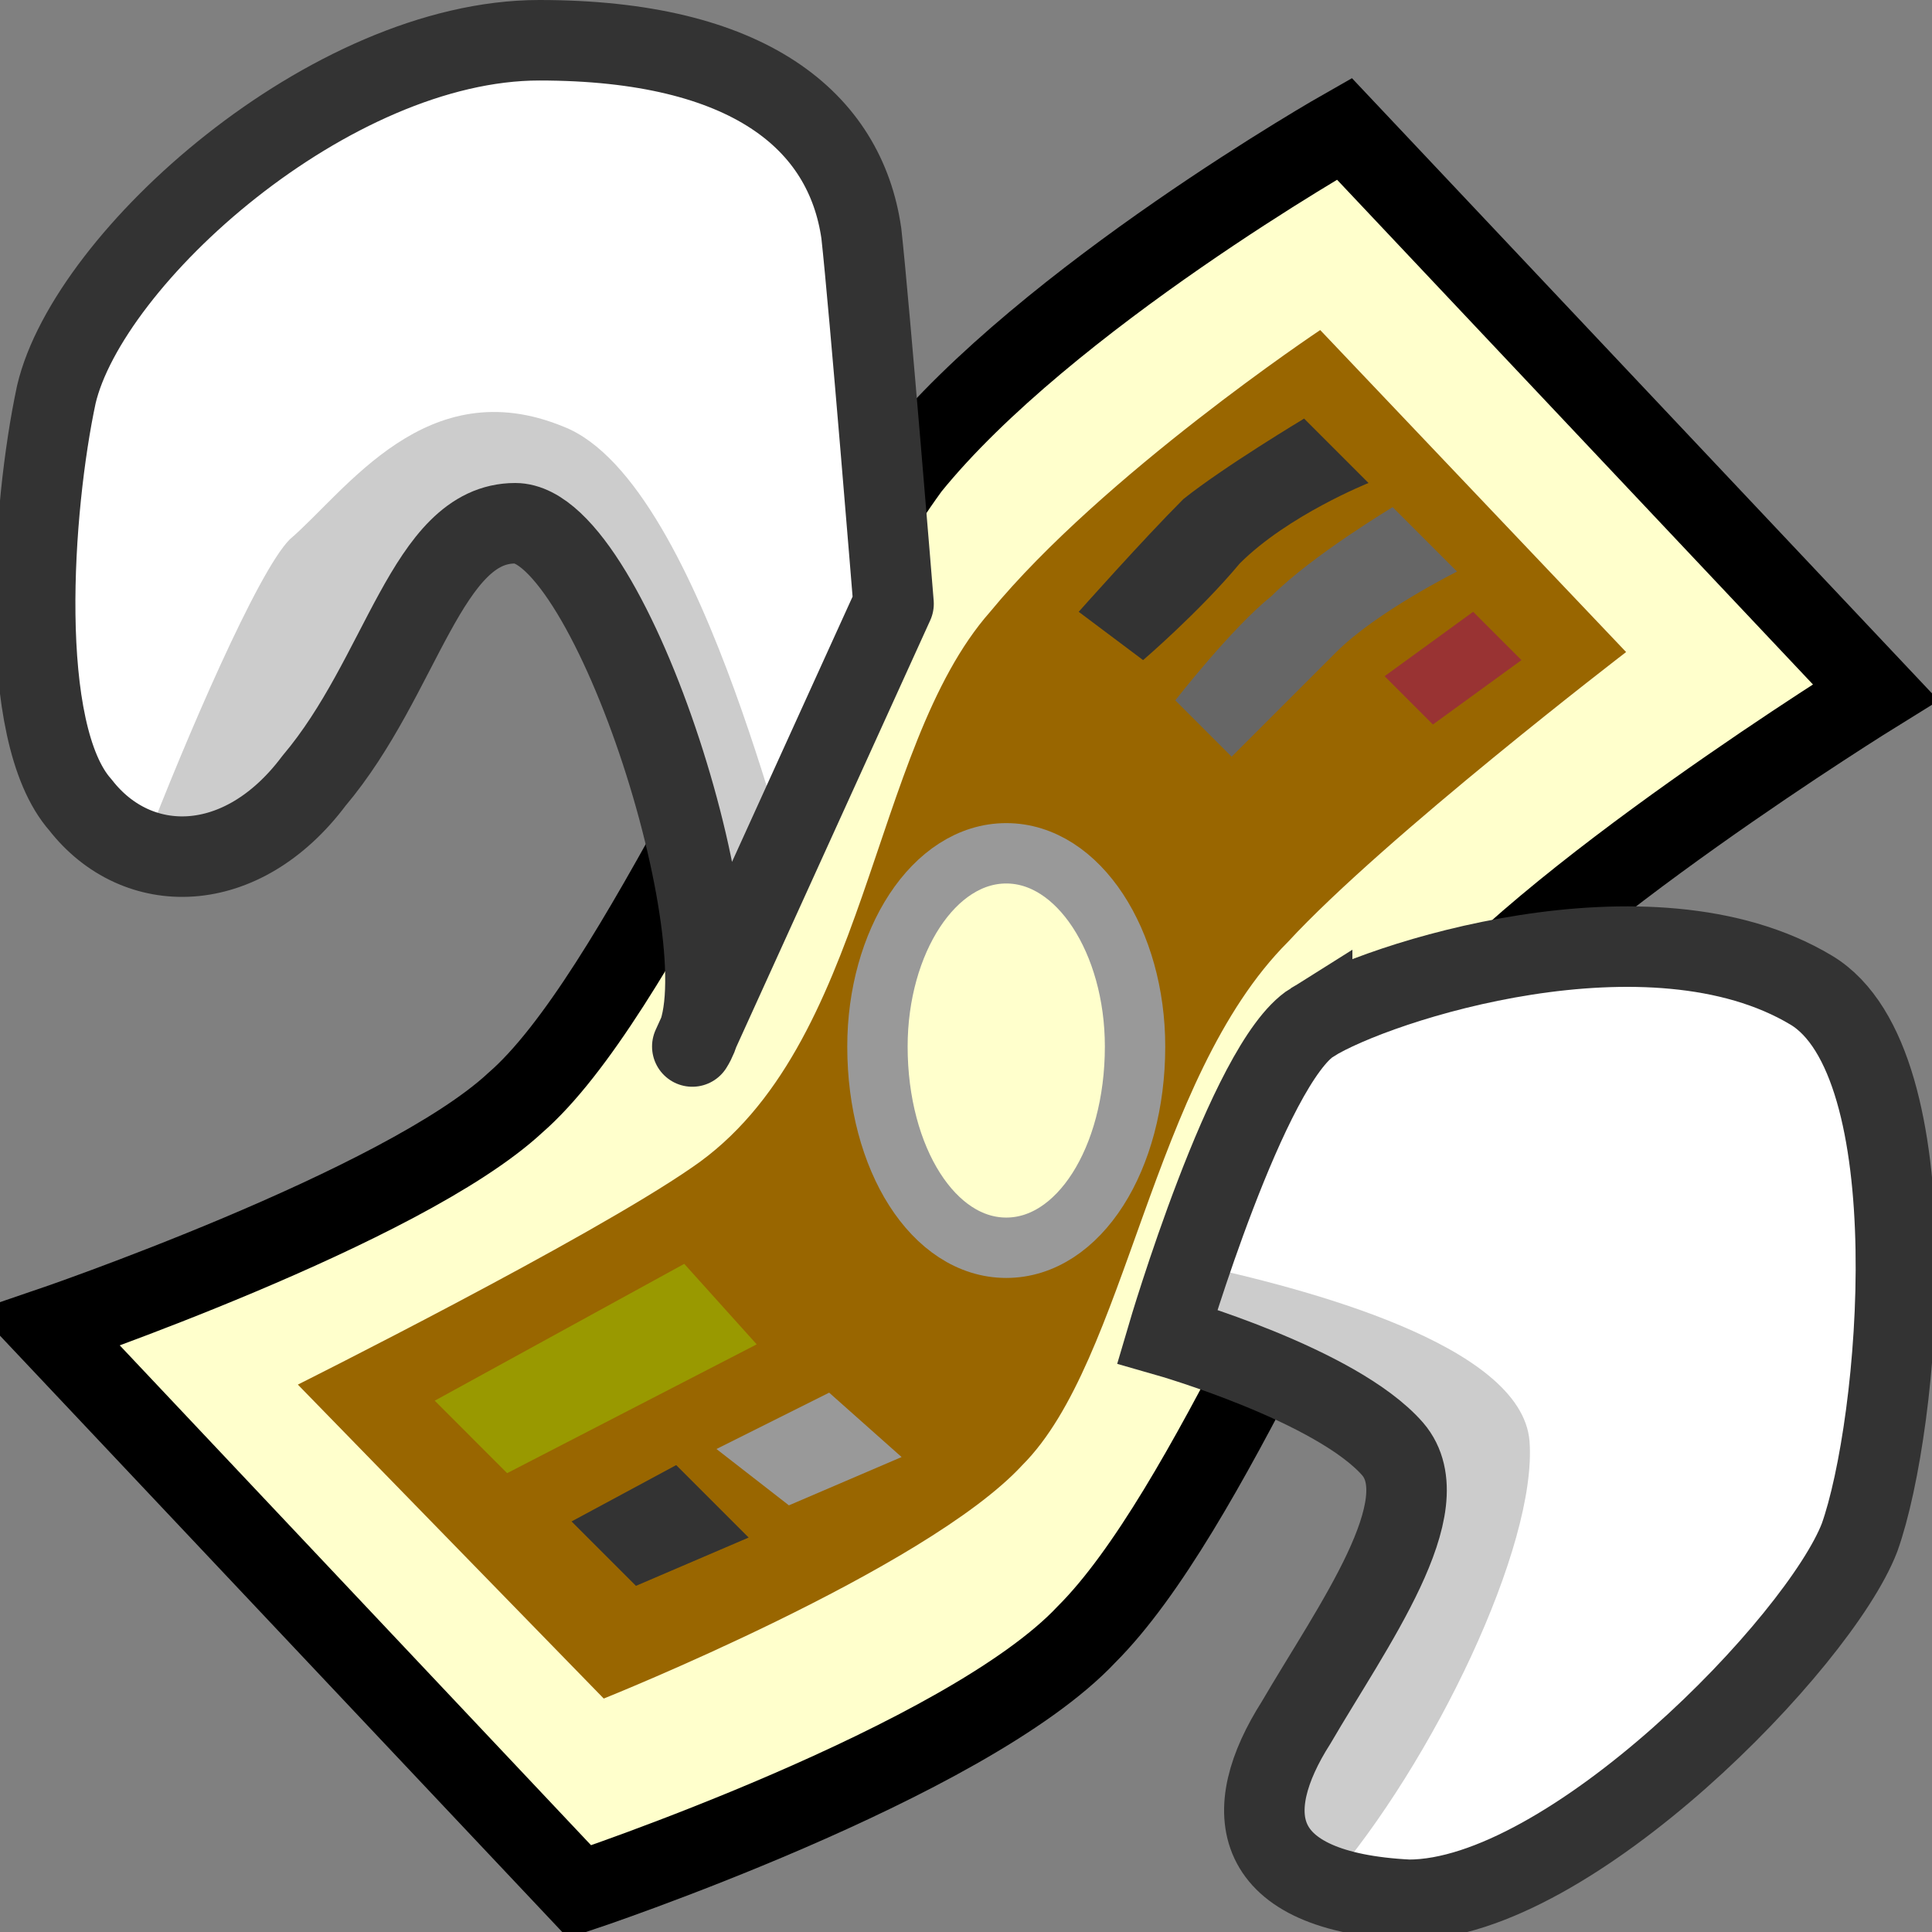 <svg xmlns="http://www.w3.org/2000/svg" height="24" width="24">
    <rect width="100%" height="100%" fill="#808080" stroke="none"/>
    <g transform="matrix(1,0,0,-1,-264,408)" id="KDDI_D_">        <path d="M287.3 399.4s-4.2-2.6-5.5-4.3c-1.2-1.8-2.8-5.9-4.3-7.4-1.5-1.6-6.3-3.2-6.3-3.2l-6.6 7s4.4 1.5 5.8 2.8c1.5 1.3 3.3 5.7 4.9 7.9 1.7 2.1 5.4 4.2 5.4 4.2z" fill="#ffc" stroke="#000"/>
        <path d="M284.2 399.9s-3-2.3-4.2-3.6c-1.7-1.7-2-5.2-3.3-6.5-1.2-1.3-5.2-2.9-5.2-2.9l-3.8 3.9s3.6 1.8 4.9 2.7c2.2 1.5 2.2 5.2 3.7 6.9 1.4 1.7 4.1 3.5 4.1 3.5z" fill="#960"/>
        <path d="M278.1 395c0-1.4-.7-2.5-1.6-2.5-.9 0-1.6 1.1-1.6 2.5 0 1.3.7 2.4 1.6 2.4.9 0 1.6-1.1 1.6-2.4z" fill="#ffc" stroke="#999" stroke-width=".75"/>
        <path d="M269.4 390.6l3.1 1.7.9-1-3.1-1.6z" fill="#990"/>
        <path d="M271.1 389.1l1.3.7.9-.9-1.4-.6z" fill="#333"/>
        <path d="M272.9 390l1.4.7.9-.8-1.4-.6z" fill="#999"/>
        <path d="M277.4 400.4s.8.9 1.3 1.4c.5.4 1.5 1 1.5 1l.8-.8s-1-.4-1.6-1c-.5-.6-1.2-1.2-1.2-1.2z" fill="#333"/>
        <path d="M278.6 399.3s.7.9 1.2 1.3c.5.5 1.5 1.1 1.5 1.1l.8-.8s-1-.5-1.5-1l-1.3-1.3z" fill="#666"/>
        <path d="M282.3 400.4l.6-.6-1.1-.8-.6.6z" fill="#933"/>
        <path d="M275.1 400.7s-.5 3.5-.4 4.4c.2 1.4-1.4 2.4-4 2.4s-5.6-2.7-6-4.4c-.3-1.4-.5-4.2.3-5.1.7-.9 2-.9 2.9.3 1.1 1.3 1.4 3.2 2.5 3.2 1.2 0 2.7-5.3 2.1-6.2z" fill="#fff"/>
        <path d="M271 402.7c-1.7.7-2.7-.8-3.4-1.4-.4-.4-1.3-2.5-1.8-3.8.7-.3 1.5 0 2.1.8 1.1 1.3 1.4 3.2 2.5 3.2 1.2 0 2.7-5.3 2.3-6.2l1.2 1.9c0-.7-1.1 4.8-2.9 5.5z" fill="#ccc"/>
        <path d="M275.1 400.5s-.3 3.7-.4 4.6c-.2 1.4-1.4 2.4-4 2.4s-5.6-2.7-6-4.4c-.3-1.4-.5-4.2.3-5.1.7-.9 2-.9 2.9.3 1.1 1.3 1.4 3.2 2.5 3.2 1.2 0 2.9-5.4 2.2-6.5z" fill="none" stroke="#333" stroke-linejoin="round"/>
        <path d="M280.3 395.3c.8.5 4.2 1.6 6.2.4 1.5-.9 1.1-5.4.6-6.8-.5-1.3-3.6-4.5-5.6-4.5-2 .1-2.1 1.1-1.4 2.2.7 1.2 1.8 2.7 1.2 3.4-.7.8-2.8 1.4-2.8 1.4s1 3.4 1.8 3.9z" fill="#fff"/>
        <path d="M283 390.1c-.1 1.2-2.8 1.9-4.2 2.2-.2-.5-.3-.9-.3-.9s2.1-.6 2.8-1.4c.6-.7-.5-2.2-1.2-3.4-.6-.9-.6-1.7.4-2 1.3 1.5 2.6 4.2 2.5 5.5z" fill="#ccc"/>
        <path d="M280.3 395.3c.8.5 4.2 1.6 6.2.4 1.5-.9 1.1-5.4.6-6.8-.5-1.3-3.6-4.5-5.6-4.5-2 .1-2.1 1.1-1.4 2.2.7 1.2 1.8 2.7 1.2 3.4-.7.8-2.8 1.4-2.8 1.4s1 3.4 1.8 3.9z" fill="none" stroke="#333"/>
    </g>
</svg>
